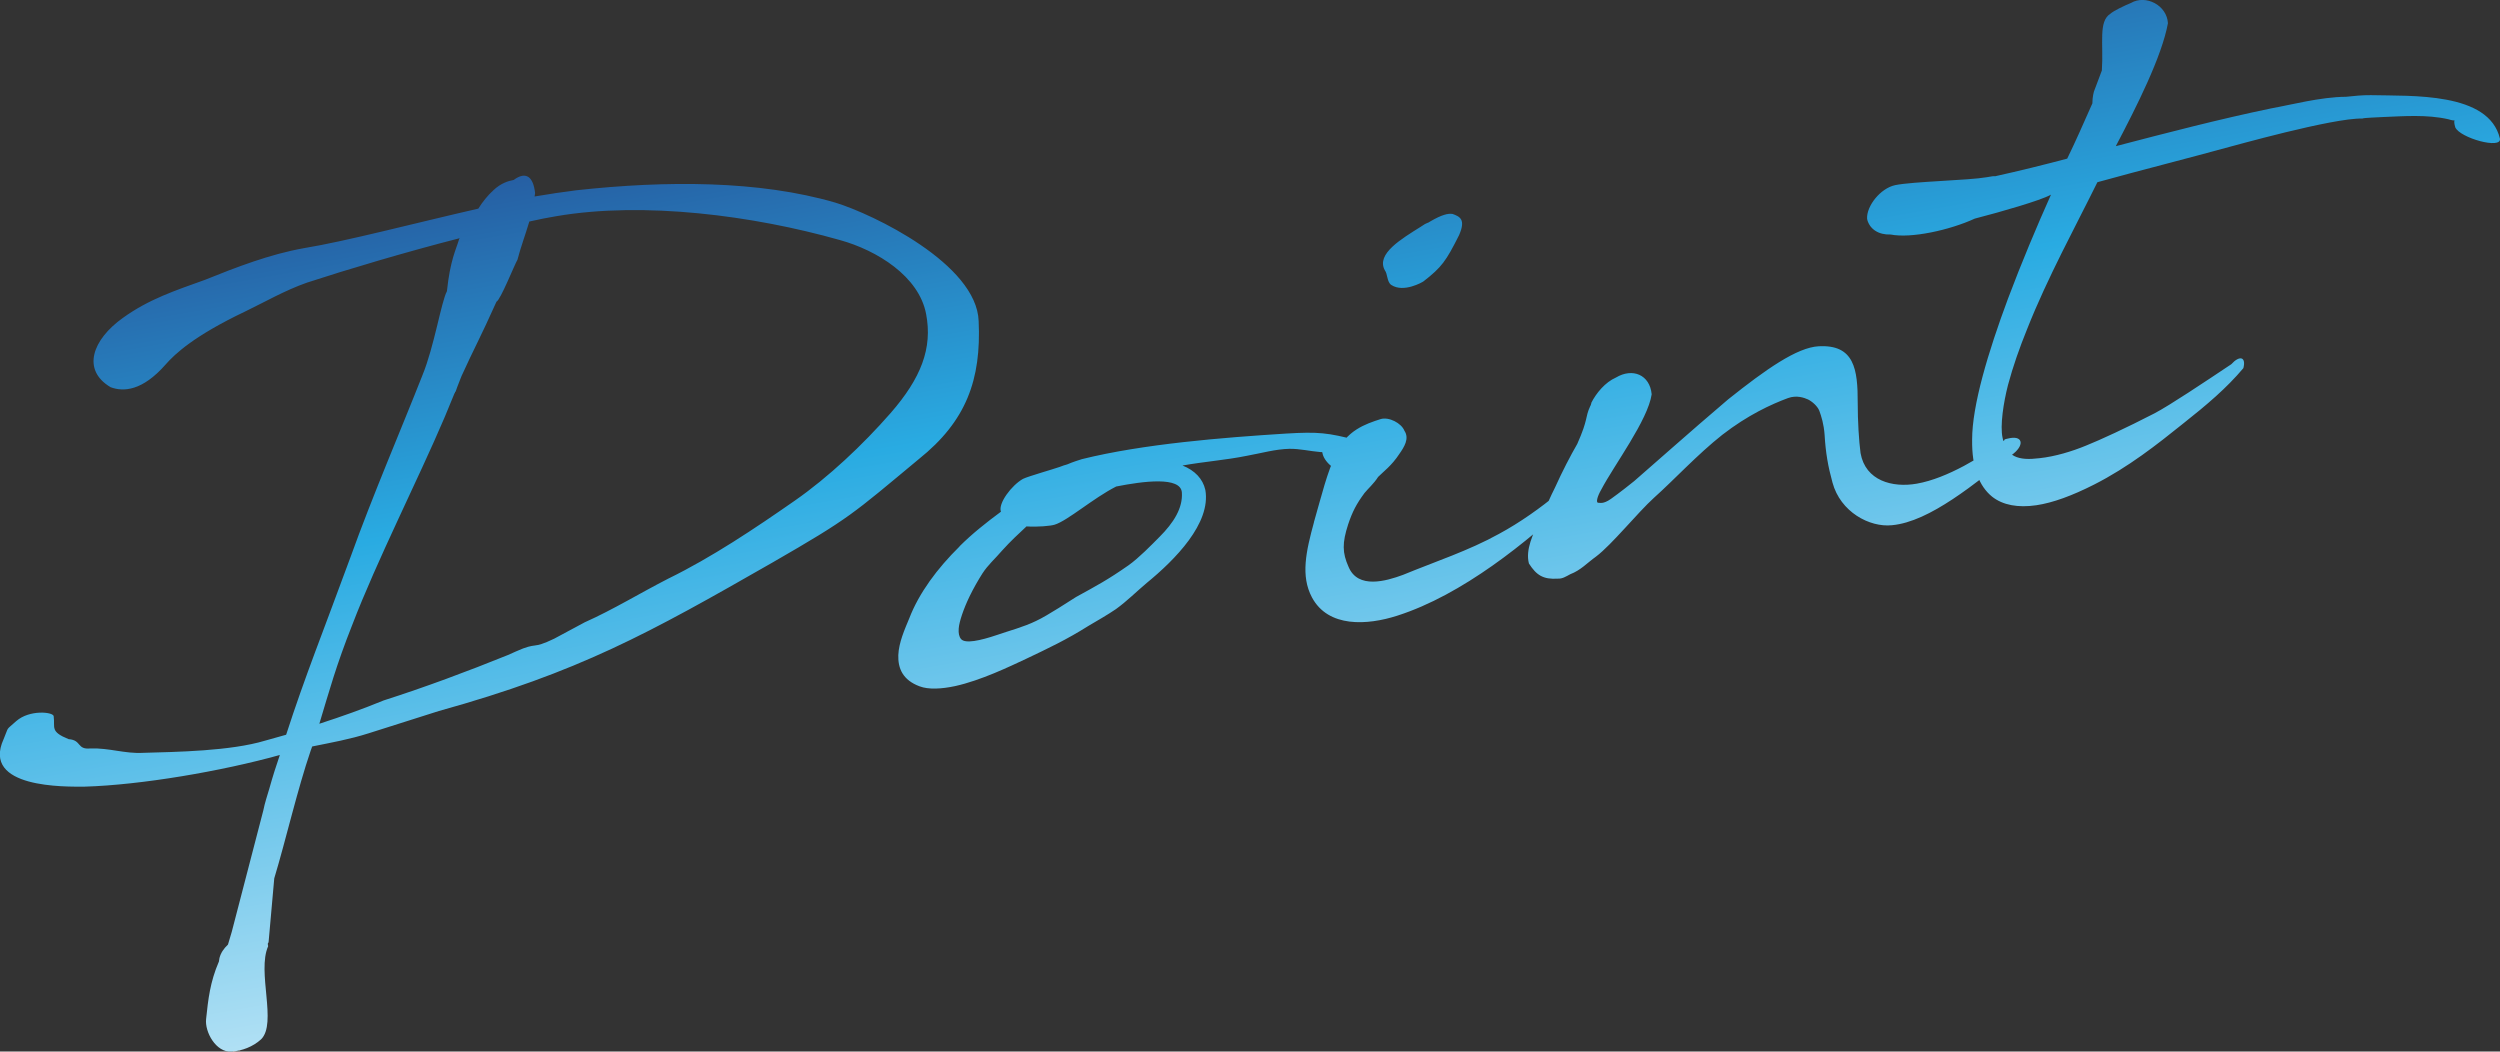 <?xml version="1.0" encoding="UTF-8"?><svg id="_レイヤー_2" xmlns="http://www.w3.org/2000/svg" xmlns:xlink="http://www.w3.org/1999/xlink" viewBox="0 0 290.6 122.23"><rect x="0" y="0" width="290.6" height="122.23" fill="#333333" stroke="none"/><defs><style>.cls-1{fill:url(#blue2);stroke-width:0px;}</style><linearGradient id="blue2" x1="150.28" y1="10.45" x2="150.28" y2="104.86" gradientTransform="translate(-12.47 22.72) rotate(-10)" gradientUnits="userSpaceOnUse"><stop offset="0" stop-color="#265fa3"/><stop offset=".41" stop-color="#29abe2"/><stop offset="1" stop-color="#b0e0f4"/><stop offset="1" stop-color="#fff"/></linearGradient></defs><g id="_レイヤー_6"><path class="cls-1" d="M33.27,85.38c2.18-6.74,4.26-11.87,7.48-20.64,2.56-7.12,5.85-14.76,8.35-21.11,1.38-3.36,2.18-8.52,2.85-9.78.38-3.63,1.06-4.83,1.41-6.03-.01-.06.05-.07.1-.14-6.32,1.62-13.09,3.64-17.77,5.17-2.57.9-4.94,2.27-7.22,3.37-5.92,2.82-8.15,4.93-9.21,6.14-2.7,3.08-4.9,3.21-6.4,2.65-3.4-2.01-2.12-5.54,1.44-8.07,3.05-2.19,6.11-3.18,9.52-4.41,3.62-1.46,7.55-2.98,11.49-3.68,5-.82,12.84-2.9,20.29-4.6.5-.79,1.07-1.52,1.78-2.16.82-.78,1.72-1.07,2.33-1.17,1.46-1.08,2.29-.34,2.49,1.53l-.06.39c1.73-.3,3.34-.53,4.83-.72,10.48-1.15,21.28-1.15,30.12,1.43,4.37,1.33,16.45,7.14,16.67,13.78.31,6.81-1.44,11.63-6.96,16.04-7.76,6.45-7.95,6.8-17.01,12.02-14.43,8.26-22.48,12.73-38.78,17.26l-8.13,2.58c-2.23.71-4.32,1.08-6.59,1.54l-.17.47c-1.55,4.53-2.88,10.36-4.24,14.86l-.66,7.43c-.05.07-.1.14-.09.21l.04.25c-1.32,2.97,1.07,8.96-.82,10.82-.93.86-2.24,1.35-3.43,1.43-1.82.13-3.14-2.31-2.96-3.8.24-2.27.45-4.27,1.49-6.68l.06-.39c.15-.6.5-1.11.99-1.57l.44-1.48,3.67-14.12c.17-.86.46-1.73.7-2.54.39-1.4.8-2.68,1.22-3.9-6.72,1.88-16.16,3.49-22.68,3.68-2.22.01-12.04.22-9.43-5.52.67-1.58.16-.92,1.47-2.1,1.54-1.35,4.26-1.07,4.35-.58.18,1.37-.45,1.79,1.74,2.68,1.54.11.92,1.24,2.54,1.08,2.21-.07,3.99.63,6.13.51,3.86-.11,10.13-.2,14.18-1.42l2.42-.68ZM52.84,45.7l-1.16,2.81c-3.1,7.28-7.87,16.64-10.74,24.14-1.89,4.78-2.62,7.52-3.82,11.48,2.59-.84,5.04-1.71,7.47-2.71,4.87-1.56,9.7-3.36,14.45-5.28l.94-.42c2.59-1.16,1.75-.18,4.44-1.48l3.54-1.9c3.3-1.47,6.51-3.44,9.72-5.08,5.09-2.49,10.09-5.85,14.73-9.08,3.9-2.72,7.88-6.47,11.11-10.16,3.54-4.06,4.9-7.54,4.13-11.53-.83-4.37-5.69-7.39-10.03-8.59-10.1-2.86-22.78-4.5-32.9-2.78-.99.17-2.03.36-3.19.63-.44,1.48-1,2.97-1.38,4.44-.34.57-1.97,4.67-2.44,4.88-1.92,4.28-2.6,5.42-4.07,8.66l-.48,1.23-.17.48q.01.06-.1.14v.06s-.04.07-.04.07ZM111.53,63.51c1.46-1.46,3.13-2.78,4.82-4.03-.36-.95,1.24-3.08,2.57-3.82.58-.29,3.55-1.13,4.27-1.39.36-.13.59-.23.84-.28.77-.33,1.37-.5,1.73-.62,7.12-1.77,16.4-2.51,23.69-2.97,3.84-.23,4.88-.1,8.27.77,1.78.38,3.32,2.27,1.05,3.44-1.07.44-1.39.05-2.19.2-1.38.12-2.76-1.23-2.87-2.23-.07-.05-.13-.04-.2-.03-1.23-.1-2.42-.4-3.63-.38-1.65.04-3.22.5-4.94.81-2.39.49-4.96.68-7.49,1.13,1.44.57,2.37,1.55,2.66,2.84.68,3.88-3.53,8.12-6.8,10.8-1.16.97-2.3,2.12-3.59,3.05-.85.59-2.29,1.42-3.21,1.96-2.52,1.59-4.69,2.61-7.21,3.81-1.94.91-5.28,2.52-8.27,3.18-1.59.34-3.1.42-4.13.03-1.97-.73-2.53-2.1-2.48-3.63.06-1.47.74-2.99,1.28-4.29,1.13-2.93,3.24-5.78,5.84-8.34ZM129.75,56.55c-2.68,1.36-5.65,3.98-7.16,4.44-.42.14-1.98.29-3.27.2-.93.86-1.86,1.73-2.81,2.78-.84.98-1.67,1.69-2.32,2.7-.5.79-1.03,1.71-1.5,2.68-.7,1.46-1.2,2.94-1.25,3.72-.04.52.04.95.28,1.22.48.55,2.19.19,4.17-.48,1.5-.52,3.08-.92,4.54-1.63,1.35-.62,4.08-2.44,4.66-2.79,2.38-1.31,3.66-1.98,6.09-3.68,1.19-.84,2.69-2.38,3.61-3.31,1.62-1.62,2.72-3.34,2.59-5.16-.14-1.88-4.49-1.31-7.62-.69ZM152.73,60.7c.87-3.01,1.56-5.93,2.6-7.96,1.12-2.68,3.39-3.46,5.14-4.02.96-.3,2.43.46,2.78,1.35.61.91-.04,1.91-.6,2.71-.9,1.37-1.86,2.05-2.46,2.66-.5.79-1.16,1.35-1.58,1.87-.92,1.24-1.4,2.15-1.9,3.64-.7,2.16-.69,3.3.05,4.95,1.09,2.6,4.36,1.65,6.33.92,3.79-1.56,7.64-2.81,11.17-4.77,2.44-1.32,4.81-3.01,6.86-4.71,1.19-.46,2.49-.31,1.77.64-5.34,5.01-12.9,11.17-20.48,13.59-3.49,1.12-8.01,1.41-9.91-2.13-1.33-2.5-.69-5.34.24-8.75ZM168.85,24.87c.82.3,1.57.61.75,2.47-1.51,3-2.01,3.72-4.14,5.37-.11.08-2.3,1.36-3.74.41-.51-.35-.41-1.26-.75-1.71-1.04-1.91,1.96-3.65,4.19-5.06.85-.59.65-.3,1.16-.65,1.27-.73,2-.92,2.52-.83ZM184.98,46.81c.57-1.12,1.61-2.38,2.85-2.92,1.95-1.17,3.95-.32,4.16,1.94-.43,3-4.39,8.27-5.86,11.08-.49.85-.62,1.51-.37,1.53.18-.03.55.22,1.51-.46.96-.68,2.3-1.74,2.69-2.06,1.77-1.52,6.38-5.64,10.91-9.49,4.4-3.51,8.02-6.05,10.54-6.18,4.15-.22,4.54,2.69,4.53,6.57,0,2.16.14,4.42.33,5.85.57,3.21,3.7,4.05,6.54,3.55,3.58-.63,7.64-3.19,10.17-5.04v-.06c.1-.08.29-.12.41-.14,1.7-.43,1.96.67.69,1.72-4.48,3.46-9.72,7.94-14.16,8.35-2.62.27-5.99-1.55-6.91-4.95-.52-1.88-.8-3.48-.92-5.56-.09-1.25-.38-2.16-.62-2.81-.22-.53-.82-1.06-1.31-1.3-.41-.18-1.3-.53-2.32-.16-1.97.73-4.67,1.97-7.64,4.27-2.9,2.29-5.62,5.25-7.93,7.31-1.92,1.74-4.89,5.44-6.74,6.84-1.07.76-1.76,1.58-3.01,2.06-.52.28-.92.54-1.44.51-1.7.11-2.48-.39-3.36-1.76-.41-1.58.42-3.38,1.45-5.47.52-1.04,1.1-2.42,1.57-3.33.87-1.93,1.82-3.75,2.6-5.1,1.32-2.97.87-3.01,1.51-4.4.1-.14.08-.27.13-.34v-.06ZM231.94,20.48c2.81-.62,5.55-1.3,8.35-2.04.89-1.81,1.89-4.08,2.93-6.43,0-.7.14-1.36.28-1.64l.82-2.18c.21-3.15-.43-5.71,1-6.6.33-.31,1.56-.91,2.39-1.25,1.73-1,4.18.28,4.29,2.36-.71,3.88-3.63,9.67-6.06,14.29,6.02-1.57,12.03-3.14,18.1-4.4,2.16-.38,5.74-1.33,8.66-1.34.94-.1,1.87-.2,2.89-.19,4.72.12,13.72-.39,15,5.05.23,1.29-4.65-.07-5.19-1.31-.15-.48-.13-.74-.08-.81-.12.02-.32,0-.72-.13-2.52-.57-5.21-.35-7.55-.26-.63.05-2.27.08-2.45.18-3.39-.1-15.25,3.26-15.44,3.29-5.15,1.42-10.27,2.7-15.36,4.11-2.43,4.94-5.8,11.07-8.17,17.08-.89,2.19-1.65,4.36-2.22,6.49-.53,2.06-.94,4.74-.63,6.15.45,2.21,1.81,2.67,4.29,2.36,1.81-.19,3.8-.8,5.4-1.46,1.72-.69,4.6-2.02,7.98-3.76,1.8-.95,5.67-3.54,8.91-5.7.96-1.06,1.75-.88,1.41.45-1.94,2.31-4.21,4.24-7.11,6.53-2.84,2.28-6.24,4.98-10.27,7.02-2.51,1.27-4.77,2.11-6.7,2.39-2.11.31-3.88-.01-5.13-1-1.48-1.2-2.37-3.33-2.32-6.65,0-3.94,1.84-10.11,4.17-16.37,1.56-4.15,3.35-8.41,4.99-12.07l-.12.02h.06c-1.16.64-5.69,1.95-8.79,2.75-2.94,1.35-7.41,2.32-9.78,1.85-1.39.05-2.39-.6-2.71-1.68l-.03-.18c-.07-1.45,1.54-3.51,3.26-3.88,2.09-.43,8.55-.55,10.64-.92.55-.1.86-.15,1-.11Z"/></g></svg>